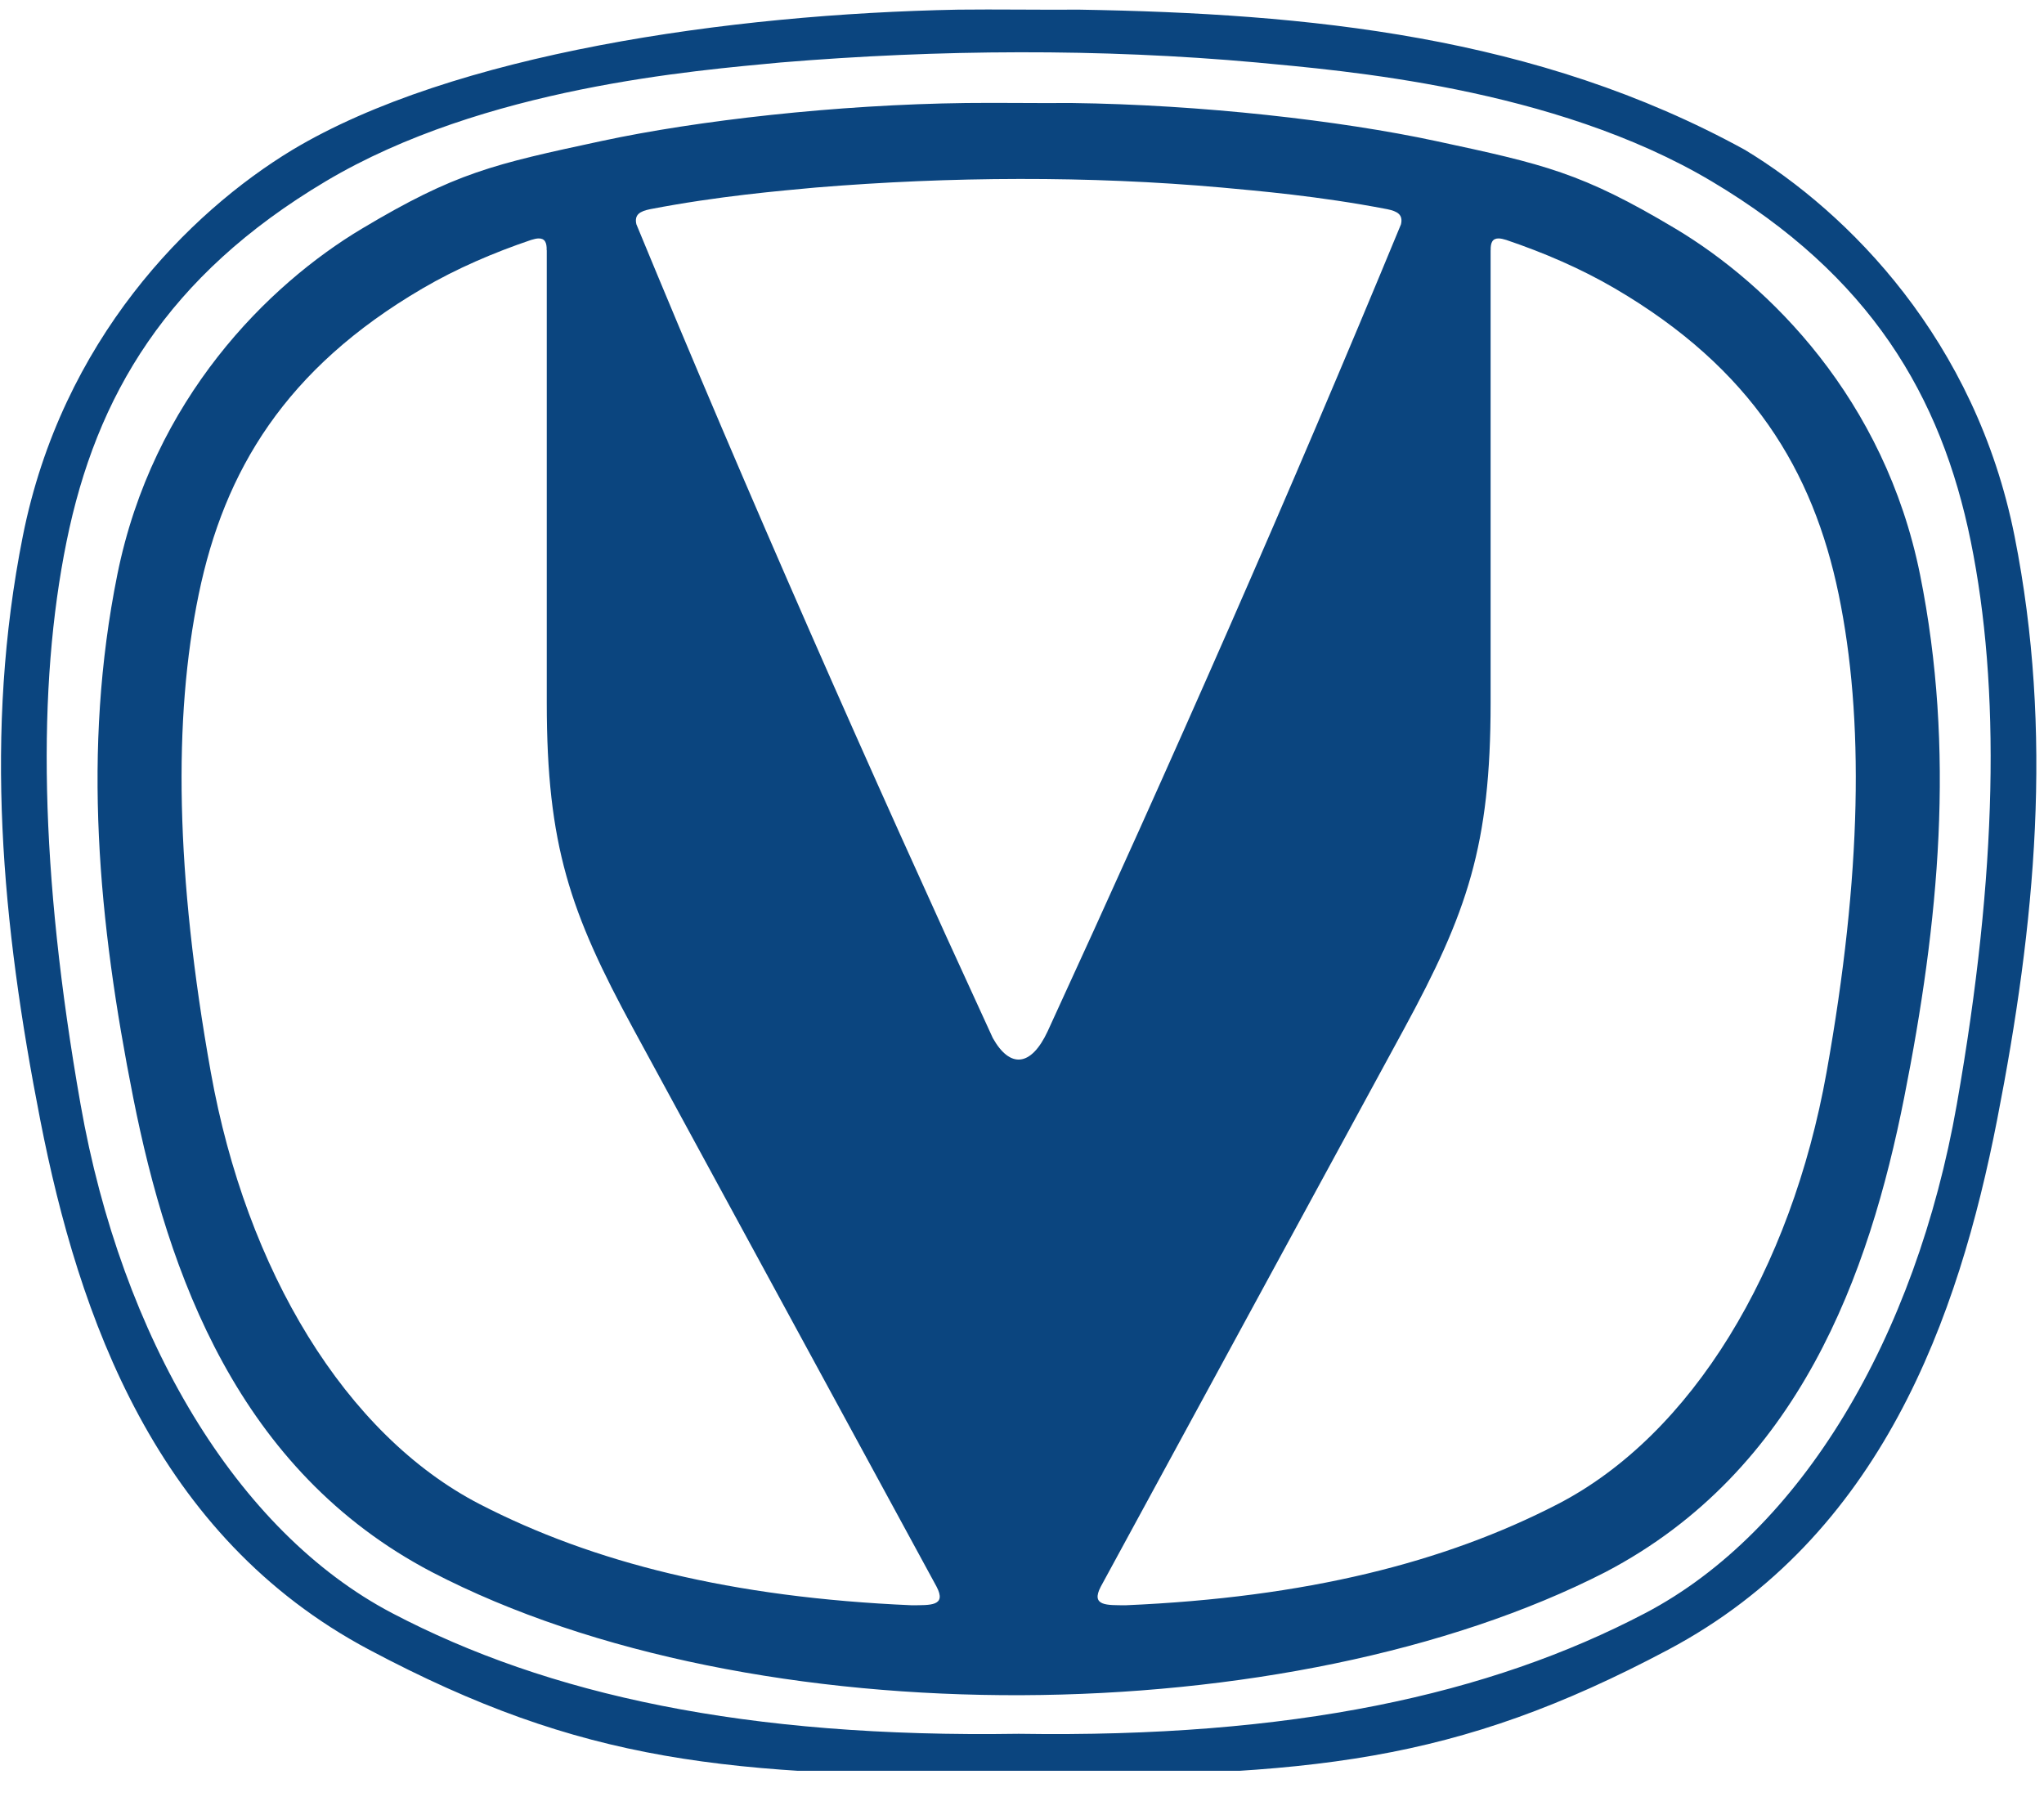 <svg width="58" height="51" viewBox="0 0 58 51" fill="none" xmlns="http://www.w3.org/2000/svg">
<g clip-path="url(#clip0_274_37)">
<path d="M27.187 0.274C20.681 0.398 12.846 1.526 8.295 4.254C5.361 6.03 1.754 9.648 0.647 15.217C-0.461 20.786 0.051 26.211 1.143 31.786C2.235 37.361 4.422 43.602 10.48 46.817C16.539 50.032 20.602 50.413 28.906 50.389C37.209 50.413 41.273 50.032 47.331 46.817C53.389 43.602 55.577 37.361 56.668 31.786C57.76 26.211 58.272 20.786 57.165 15.217C56.058 9.648 52.45 6.03 49.516 4.254C43.604 1.005 37.1 0.382 30.625 0.274C29.445 0.282 28.279 0.261 27.187 0.274ZM35.659 1.773C38.062 2.002 44.073 2.468 48.572 5.147C53.072 7.826 55.083 11.233 55.923 15.366C56.763 19.498 56.69 24.724 55.526 31.339C54.362 37.954 51.104 43.458 46.685 45.776C42.266 48.093 36.656 49.32 28.906 49.2C21.155 49.32 15.545 48.093 11.127 45.776C6.708 43.458 3.45 37.954 2.286 31.339C1.121 24.724 1.048 19.498 1.889 15.366C2.729 11.233 4.74 7.826 9.239 5.147C13.738 2.468 19.75 2.002 22.152 1.773C26.639 1.401 31.229 1.372 35.659 1.773ZM27.416 2.923C23.727 2.969 19.779 3.42 17.077 4C13.989 4.663 12.934 4.897 10.271 6.488C7.608 8.079 4.334 11.319 3.329 16.307C2.324 21.295 2.789 26.154 3.78 31.148C4.771 36.141 6.755 41.731 12.254 44.61C21.392 49.364 36.649 49.175 45.558 44.61C51.056 41.731 53.041 36.141 54.032 31.148C55.023 26.154 55.487 21.295 54.483 16.307C53.478 11.319 50.203 8.079 47.541 6.488C44.878 4.897 43.822 4.663 40.734 4C38.032 3.42 34.084 2.969 30.396 2.923C29.373 2.931 28.362 2.912 27.416 2.923ZM34.669 5.322C35.672 5.416 37.405 5.559 39.364 5.936C39.654 5.996 39.817 6.09 39.754 6.365C36.603 13.998 33.237 21.634 29.727 29.267C29.253 30.28 28.655 30.319 28.171 29.455C24.629 21.759 21.234 14.061 18.058 6.365C17.994 6.09 18.157 5.996 18.447 5.936C20.407 5.559 22.14 5.416 23.142 5.322C26.971 5.007 30.901 4.986 34.669 5.322ZM15.279 6.766C15.459 6.762 15.519 6.88 15.512 7.104L15.515 7.097V19.941C15.515 23.995 16.178 25.896 17.974 29.202L26.576 45.025C26.87 45.584 26.393 45.547 25.876 45.553C20.746 45.333 16.819 44.337 13.619 42.687C9.802 40.718 6.987 36.045 5.982 30.428C4.976 24.811 4.913 20.373 5.639 16.864C6.364 13.355 8.101 10.462 11.988 8.186C12.957 7.619 14.007 7.169 15.07 6.809C15.153 6.783 15.223 6.768 15.279 6.766ZM42.532 6.766C42.589 6.768 42.659 6.783 42.741 6.809C43.804 7.169 44.855 7.619 45.824 8.186C49.71 10.462 51.447 13.355 52.173 16.864C52.899 20.373 52.835 24.811 51.83 30.428C50.824 36.045 48.01 40.718 44.193 42.687C40.993 44.337 37.065 45.333 31.936 45.553C31.418 45.547 30.941 45.584 31.235 45.025L39.838 29.202C41.633 25.896 42.297 23.995 42.297 19.941V7.097L42.299 7.104C42.293 6.88 42.353 6.762 42.532 6.766Z" fill="#0B457F"/>
</g>
<defs>
<clipPath id="clip0_274_37">
<rect width="58" height="50" fill="white" transform="translate(0 0.25)"/>
</clipPath>
</defs>
</svg>
